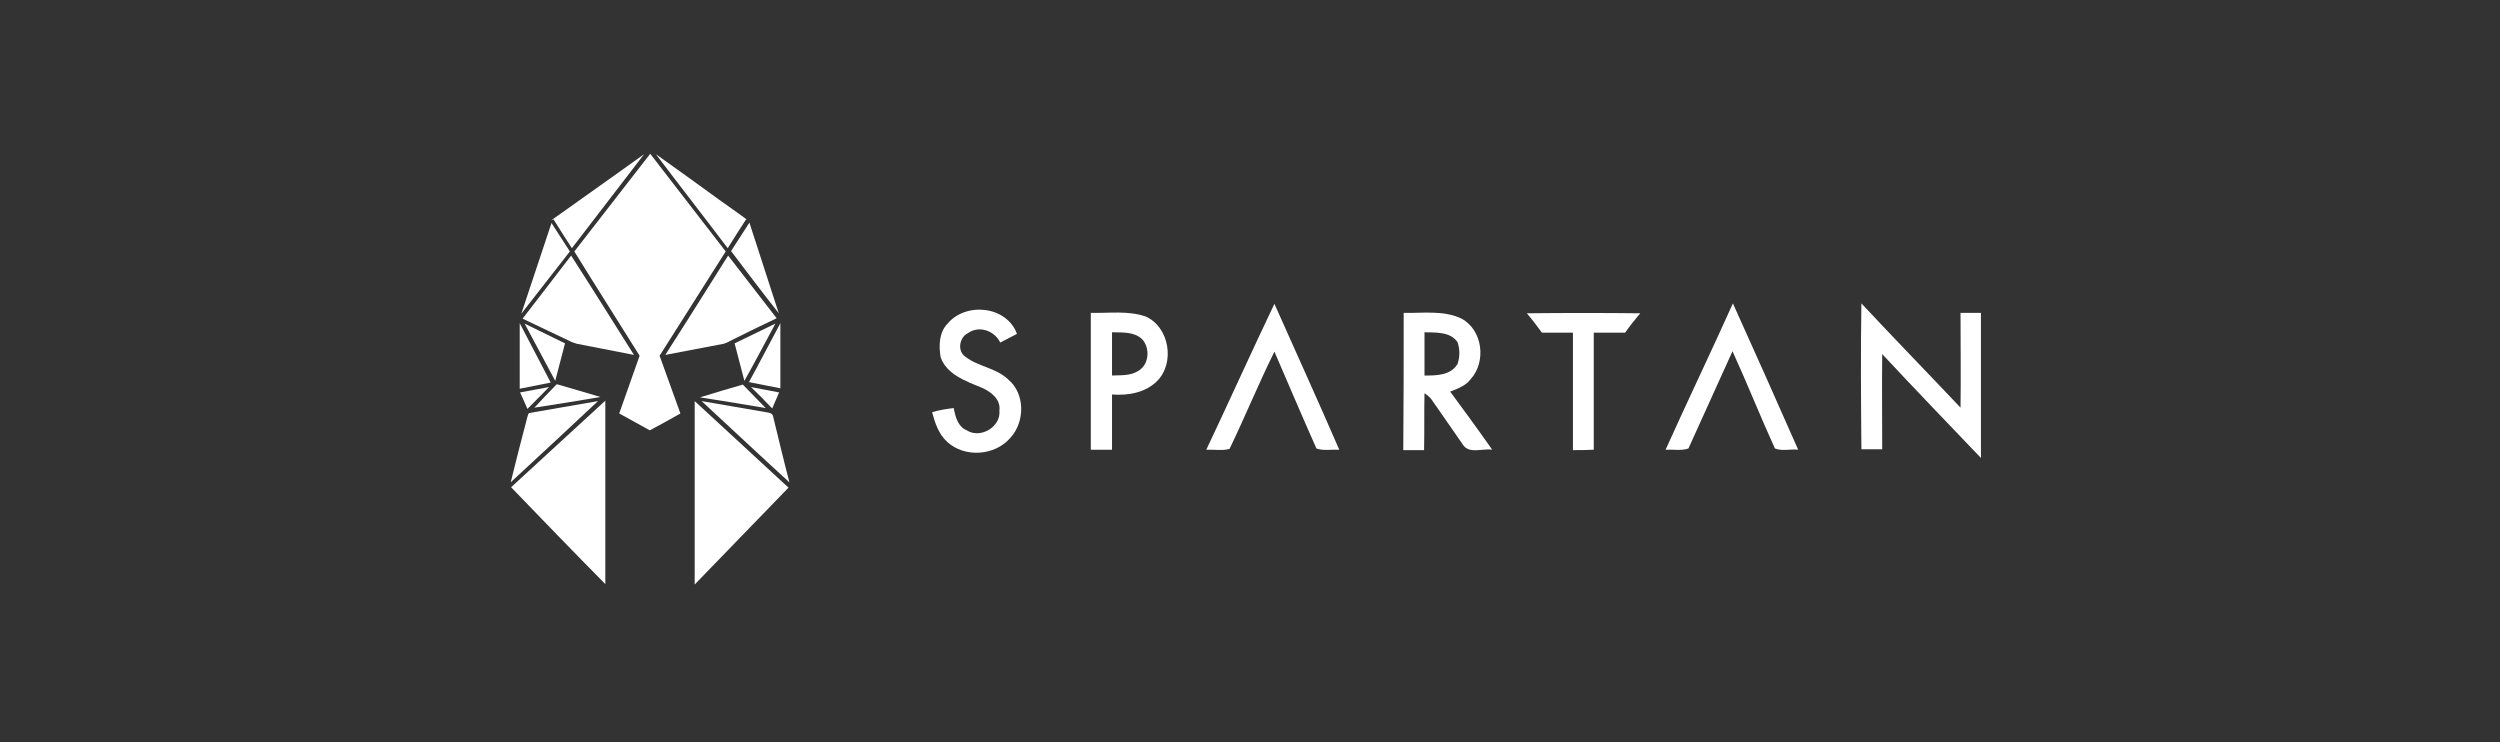 <svg width="192" height="57" viewBox="0 0 192 57" fill="none" xmlns="http://www.w3.org/2000/svg">
<rect x="0" y="0" width="192" height="57" fill="#333333" stroke="none"/>
<path d="M92.643 34.54C94.397 30.836 96.089 27.069 97.875 23.334C99.535 27.069 101.227 30.773 102.856 34.54C102.261 34.508 101.634 34.635 101.102 34.445C100.005 31.976 98.94 29.475 97.875 27.006C96.653 29.475 95.619 32.007 94.428 34.477C93.833 34.635 93.238 34.508 92.643 34.54Z" fill="white"/>
<path d="M127.918 34.538C129.61 30.771 131.396 27.067 133.087 23.301C134.779 27.036 136.44 30.771 138.1 34.538C137.505 34.474 136.878 34.664 136.314 34.443C135.187 31.974 134.184 29.442 133.056 26.973C131.928 29.473 130.8 31.942 129.672 34.443C129.14 34.633 128.513 34.506 127.918 34.538Z" fill="white"/>
<path d="M142.956 23.301C145.463 25.991 148.032 28.619 150.569 31.309C150.601 28.872 150.569 26.466 150.569 24.029C151.102 24.029 151.603 24.029 152.136 24.029C152.136 27.732 152.136 31.467 152.136 35.171C149.598 32.512 147.06 29.885 144.554 27.194C144.523 29.631 144.554 32.069 144.554 34.506C144.021 34.506 143.489 34.506 142.956 34.506C142.925 30.802 142.893 27.036 142.956 23.301Z" fill="white"/>
<path d="M72.776 24.852C74.186 23.174 77.319 23.491 78.103 25.643C77.664 25.865 77.257 26.086 76.818 26.308C76.379 25.39 75.189 24.979 74.343 25.58C73.685 25.896 73.497 26.941 74.124 27.384C75.126 28.175 76.505 28.239 77.445 29.157C78.729 30.233 78.729 32.385 77.601 33.62C76.411 35.013 74.092 35.171 72.745 33.937C72.087 33.335 71.805 32.48 71.586 31.657C72.118 31.499 72.683 31.404 73.246 31.341C73.372 32.006 73.56 32.765 74.249 33.05C75.283 33.715 76.881 32.797 76.755 31.531C76.881 30.613 76.003 30.011 75.283 29.727C74.124 29.252 72.714 28.745 72.244 27.448C72.087 26.561 72.118 25.517 72.776 24.852Z" fill="white"/>
<path d="M83.773 24.029C85.183 24.06 86.656 23.839 88.003 24.313C89.82 25.136 90.259 27.89 88.849 29.283C87.94 30.169 86.624 30.391 85.403 30.296C85.403 31.72 85.403 33.113 85.403 34.538C84.87 34.538 84.337 34.538 83.773 34.538C83.773 31.056 83.773 27.542 83.773 24.029ZM85.403 25.516C85.403 26.624 85.403 27.732 85.403 28.84C86.092 28.808 86.812 28.872 87.408 28.492C88.254 28.017 88.348 26.751 87.721 26.054C87.094 25.453 86.186 25.548 85.403 25.516Z" fill="white"/>
<path d="M107.803 24.03C109.275 24.061 110.873 23.808 112.252 24.473C113.881 25.359 114.163 27.796 112.941 29.126C112.565 29.632 111.938 29.854 111.374 30.075C112.471 31.563 113.536 33.019 114.602 34.538C113.85 34.412 112.784 34.918 112.314 34.095C111.562 32.987 110.779 31.911 110.027 30.803C109.871 30.55 109.651 30.36 109.401 30.202C109.369 31.658 109.401 33.114 109.369 34.57C108.837 34.57 108.304 34.57 107.771 34.57C107.803 31.025 107.803 27.543 107.803 24.03ZM109.401 25.517C109.401 26.625 109.401 27.733 109.401 28.841C110.309 28.841 111.406 28.841 111.938 27.955C112.126 27.416 112.126 26.815 111.938 26.277C111.374 25.454 110.247 25.549 109.401 25.517Z" fill="white"/>
<path d="M117.262 24.061C120.175 24.029 123.058 24.029 125.971 24.061C125.564 24.536 125.188 25.01 124.812 25.548C123.998 25.548 123.183 25.548 122.4 25.548C122.4 28.555 122.4 31.53 122.4 34.537C121.867 34.569 121.335 34.569 120.802 34.569C120.802 31.562 120.802 28.555 120.802 25.548C120.019 25.548 119.204 25.548 118.421 25.548C118.045 25.042 117.669 24.536 117.262 24.061Z" fill="white"/>
<path d="M47.429 13.3C48.118 12.825 48.776 12.319 49.465 11.844C47.617 14.249 45.769 16.655 43.92 19.061C43.45 18.333 42.98 17.605 42.51 16.845C42.479 16.877 42.385 16.908 42.353 16.908C44.045 15.706 45.737 14.503 47.429 13.3Z" fill="white"/>
<path d="M44.109 19.312C46.052 16.812 47.994 14.311 49.937 11.81C51.879 14.311 53.79 16.812 55.733 19.312C54.041 21.971 52.349 24.662 50.657 27.321C51.19 28.809 51.722 30.265 52.255 31.753C51.472 32.196 50.689 32.639 49.905 33.05C49.122 32.607 48.339 32.196 47.556 31.753C48.088 30.265 48.59 28.809 49.122 27.321C47.462 24.662 45.77 22.003 44.109 19.312Z" fill="white"/>
<path d="M50.375 11.844C51.973 12.983 53.571 14.123 55.169 15.294C55.92 15.832 56.704 16.37 57.456 16.94C57.424 16.908 57.362 16.877 57.299 16.845C56.829 17.573 56.359 18.301 55.889 19.061C54.072 16.655 52.192 14.249 50.375 11.844Z" fill="white"/>
<path d="M40.037 24.092C40.82 21.781 41.572 19.439 42.355 17.128C42.825 17.856 43.295 18.584 43.765 19.312C42.512 20.895 41.29 22.509 40.037 24.092Z" fill="white"/>
<path d="M56.145 19.282C56.614 18.554 57.084 17.826 57.554 17.098C58.306 19.408 59.058 21.751 59.81 24.061C58.588 22.511 57.366 20.896 56.145 19.282Z" fill="white"/>
<path d="M43.863 19.629C45.492 22.161 47.09 24.725 48.688 27.257C47.215 26.972 45.774 26.687 44.302 26.402C44.176 26.371 44.051 26.307 43.926 26.276C42.672 25.674 41.388 25.073 40.135 24.472C41.388 22.826 42.641 21.243 43.863 19.629Z" fill="white"/>
<path d="M51.094 27.257C52.723 24.725 54.321 22.161 55.919 19.629C57.172 21.243 58.394 22.826 59.647 24.44C58.394 25.041 57.14 25.643 55.887 26.276C55.793 26.339 55.668 26.371 55.574 26.402C54.101 26.687 52.598 26.972 51.094 27.257Z" fill="white"/>
<path d="M39.914 29.854C39.914 28.176 39.914 26.499 39.914 24.821C40.697 26.34 41.512 27.86 42.295 29.379C41.512 29.537 40.697 29.695 39.914 29.854Z" fill="white"/>
<path d="M40.291 24.852C41.325 25.358 42.359 25.864 43.393 26.371C43.142 27.32 42.891 28.302 42.641 29.251C41.858 27.795 41.074 26.308 40.291 24.852Z" fill="white"/>
<path d="M56.418 26.371C57.452 25.864 58.517 25.358 59.551 24.852C58.768 26.308 57.984 27.795 57.17 29.251C56.919 28.302 56.669 27.32 56.418 26.371Z" fill="white"/>
<path d="M59.932 24.821C59.932 26.499 59.932 28.145 59.932 29.822C59.117 29.664 58.334 29.505 57.52 29.347C58.334 27.86 59.117 26.34 59.932 24.821Z" fill="white"/>
<path d="M53.76 30.518C54.856 30.17 55.953 29.854 57.049 29.537C57.645 30.138 58.209 30.74 58.804 31.341C57.112 31.056 55.452 30.771 53.76 30.518Z" fill="white"/>
<path d="M41.037 31.311C41.601 30.709 42.165 30.107 42.76 29.506C43.888 29.823 45.016 30.171 46.113 30.487C44.421 30.772 42.729 31.057 41.037 31.311Z" fill="white"/>
<path d="M39.943 30.138C40.695 30.011 41.416 29.853 42.168 29.727C41.604 30.296 41.071 30.834 40.507 31.404C40.319 30.961 40.131 30.549 39.943 30.138Z" fill="white"/>
<path d="M57.676 29.727C58.396 29.853 59.117 30.011 59.837 30.138C59.65 30.549 59.493 30.961 59.305 31.372C58.804 30.834 58.24 30.265 57.676 29.727Z" fill="white"/>
<path d="M53.883 30.804C55.606 31.089 57.298 31.405 59.021 31.69C59.178 31.722 59.334 31.785 59.365 31.943C59.773 33.621 60.18 35.33 60.619 37.008V37.039C60.023 36.501 59.459 35.963 58.864 35.425C57.204 33.874 55.543 32.355 53.883 30.804Z" fill="white"/>
<path d="M40.633 31.722C42.387 31.405 44.173 31.12 45.927 30.804C43.703 32.893 41.478 34.95 39.223 37.039C39.63 35.362 40.069 33.684 40.507 32.007C40.538 31.88 40.57 31.785 40.633 31.722Z" fill="white"/>
<path d="M39.252 37.419C41.664 35.203 44.077 32.987 46.489 30.771C46.489 35.456 46.489 40.141 46.489 44.858C44.045 42.389 41.664 39.919 39.252 37.419Z" fill="white"/>
<path d="M53.352 30.804C55.764 33.02 58.145 35.236 60.557 37.451C58.145 39.92 55.764 42.421 53.352 44.89C53.352 40.174 53.352 35.489 53.352 30.804Z" fill="white"/>
</svg>
